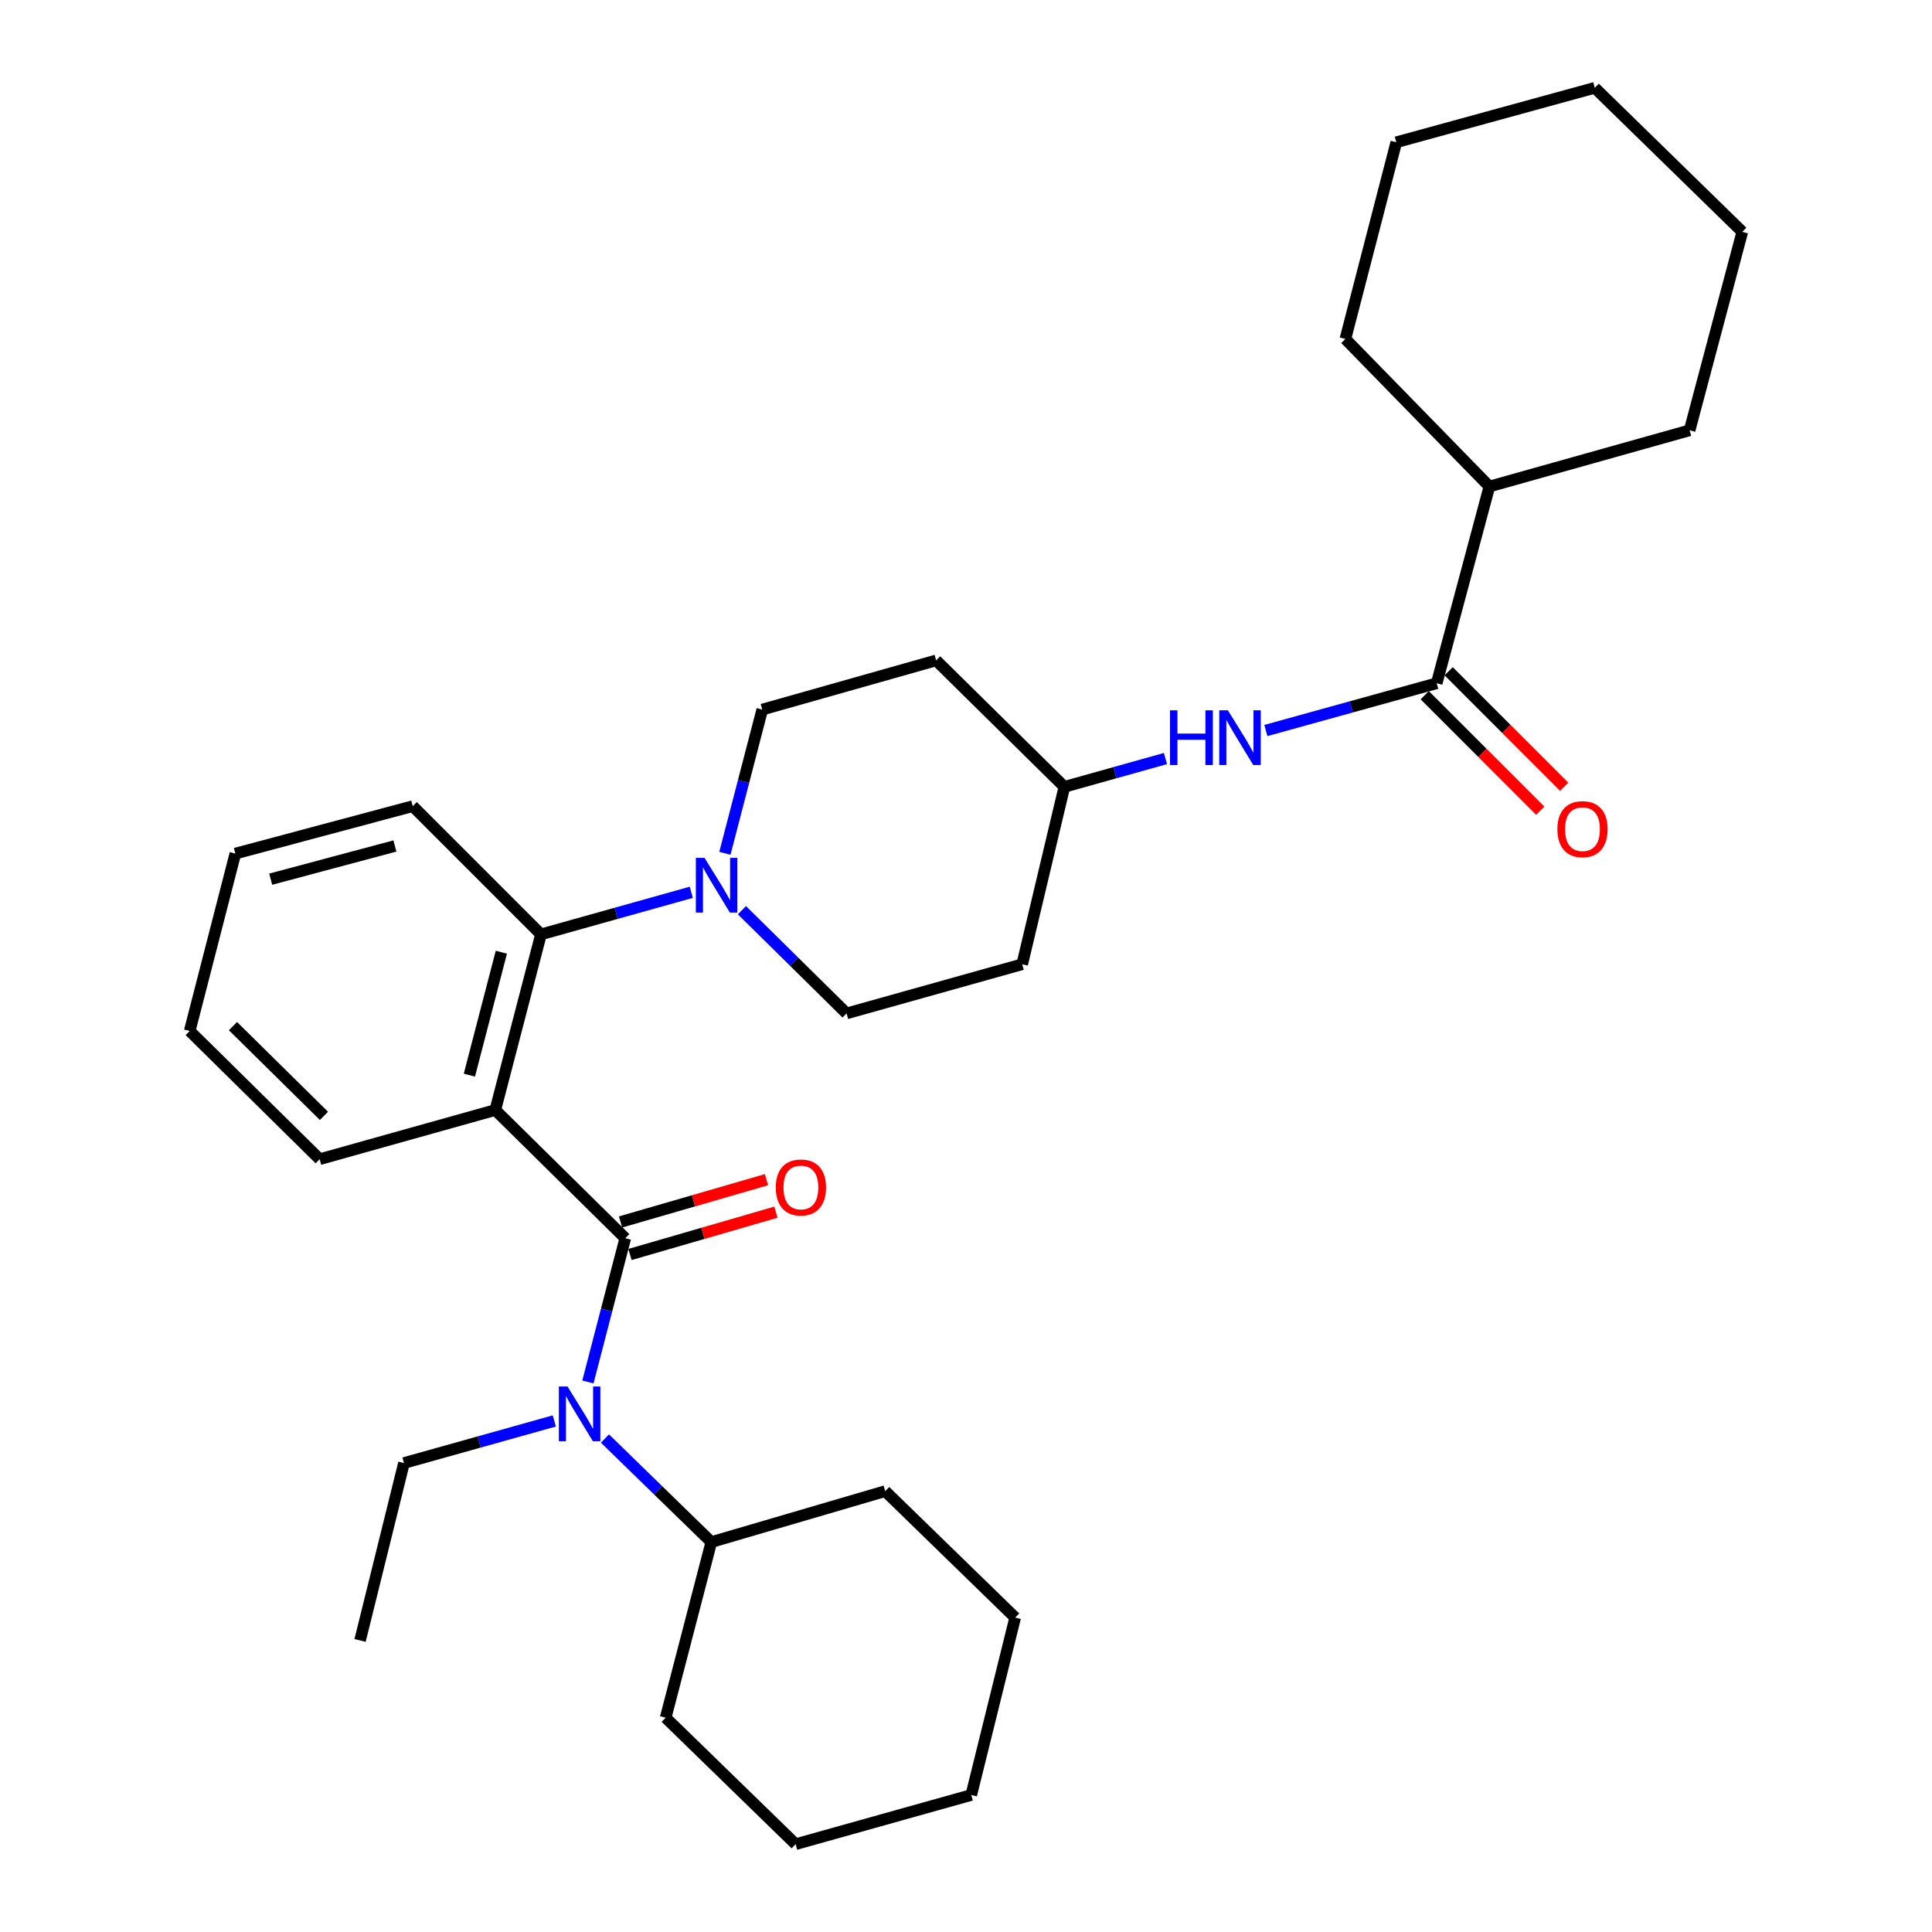 <?xml version='1.0' encoding='iso-8859-1'?>
<svg version='1.1' baseProfile='full'
              xmlns='http://www.w3.org/2000/svg'
                      xmlns:rdkit='http://www.rdkit.org/xml'
                      xmlns:xlink='http://www.w3.org/1999/xlink'
                  xml:space='preserve'
width='1000px' height='1000px' viewBox='0 0 1000 1000'>
<!-- END OF HEADER -->
<rect style='opacity:1.0;fill:#FFFFFF;stroke:none' width='1000' height='1000' x='0' y='0'> </rect>
<path class='bond-0' d='M 770.907,251.818 L 874.541,222.726' style='fill:none;fill-rule:evenodd;stroke:#000000;stroke-width:6px;stroke-linecap:butt;stroke-linejoin:miter;stroke-opacity:1' />
<path class='bond-1' d='M 770.907,251.818 L 696.364,175.455' style='fill:none;fill-rule:evenodd;stroke:#000000;stroke-width:6px;stroke-linecap:butt;stroke-linejoin:miter;stroke-opacity:1' />
<path class='bond-2' d='M 770.907,251.818 L 743.635,353.642' style='fill:none;fill-rule:evenodd;stroke:#000000;stroke-width:6px;stroke-linecap:butt;stroke-linejoin:miter;stroke-opacity:1' />
<path class='bond-3' d='M 655.202,378.116 L 699.418,365.879' style='fill:none;fill-rule:evenodd;stroke:#0000FF;stroke-width:6px;stroke-linecap:butt;stroke-linejoin:miter;stroke-opacity:1' />
<path class='bond-3' d='M 699.418,365.879 L 743.635,353.642' style='fill:none;fill-rule:evenodd;stroke:#000000;stroke-width:6px;stroke-linecap:butt;stroke-linejoin:miter;stroke-opacity:1' />
<path class='bond-4' d='M 603.241,392.62 L 577.076,399.945' style='fill:none;fill-rule:evenodd;stroke:#0000FF;stroke-width:6px;stroke-linecap:butt;stroke-linejoin:miter;stroke-opacity:1' />
<path class='bond-4' d='M 577.076,399.945 L 550.912,407.27' style='fill:none;fill-rule:evenodd;stroke:#000000;stroke-width:6px;stroke-linecap:butt;stroke-linejoin:miter;stroke-opacity:1' />
<path class='bond-5' d='M 737.439,359.839 L 767.334,389.73' style='fill:none;fill-rule:evenodd;stroke:#000000;stroke-width:6px;stroke-linecap:butt;stroke-linejoin:miter;stroke-opacity:1' />
<path class='bond-5' d='M 767.334,389.73 L 797.229,419.621' style='fill:none;fill-rule:evenodd;stroke:#FF0000;stroke-width:6px;stroke-linecap:butt;stroke-linejoin:miter;stroke-opacity:1' />
<path class='bond-5' d='M 749.831,347.445 L 779.725,377.336' style='fill:none;fill-rule:evenodd;stroke:#000000;stroke-width:6px;stroke-linecap:butt;stroke-linejoin:miter;stroke-opacity:1' />
<path class='bond-5' d='M 779.725,377.336 L 809.62,407.227' style='fill:none;fill-rule:evenodd;stroke:#FF0000;stroke-width:6px;stroke-linecap:butt;stroke-linejoin:miter;stroke-opacity:1' />
<path class='bond-6' d='M 874.541,222.726 L 901.813,120.006' style='fill:none;fill-rule:evenodd;stroke:#000000;stroke-width:6px;stroke-linecap:butt;stroke-linejoin:miter;stroke-opacity:1' />
<path class='bond-7' d='M 411.817,954.545 L 502.726,929.085' style='fill:none;fill-rule:evenodd;stroke:#000000;stroke-width:6px;stroke-linecap:butt;stroke-linejoin:miter;stroke-opacity:1' />
<path class='bond-8' d='M 411.817,954.545 L 344.548,889.087' style='fill:none;fill-rule:evenodd;stroke:#000000;stroke-width:6px;stroke-linecap:butt;stroke-linejoin:miter;stroke-opacity:1' />
<path class='bond-9' d='M 323.634,640.906 L 313.965,678.106' style='fill:none;fill-rule:evenodd;stroke:#000000;stroke-width:6px;stroke-linecap:butt;stroke-linejoin:miter;stroke-opacity:1' />
<path class='bond-9' d='M 313.965,678.106 L 304.295,715.307' style='fill:none;fill-rule:evenodd;stroke:#0000FF;stroke-width:6px;stroke-linecap:butt;stroke-linejoin:miter;stroke-opacity:1' />
<path class='bond-10' d='M 326.074,649.322 L 363.846,638.371' style='fill:none;fill-rule:evenodd;stroke:#000000;stroke-width:6px;stroke-linecap:butt;stroke-linejoin:miter;stroke-opacity:1' />
<path class='bond-10' d='M 363.846,638.371 L 401.617,627.42' style='fill:none;fill-rule:evenodd;stroke:#FF0000;stroke-width:6px;stroke-linecap:butt;stroke-linejoin:miter;stroke-opacity:1' />
<path class='bond-10' d='M 321.194,632.489 L 358.966,621.539' style='fill:none;fill-rule:evenodd;stroke:#000000;stroke-width:6px;stroke-linecap:butt;stroke-linejoin:miter;stroke-opacity:1' />
<path class='bond-10' d='M 358.966,621.539 L 396.737,610.588' style='fill:none;fill-rule:evenodd;stroke:#FF0000;stroke-width:6px;stroke-linecap:butt;stroke-linejoin:miter;stroke-opacity:1' />
<path class='bond-11' d='M 323.634,640.906 L 256.365,574.542' style='fill:none;fill-rule:evenodd;stroke:#000000;stroke-width:6px;stroke-linecap:butt;stroke-linejoin:miter;stroke-opacity:1' />
<path class='bond-12' d='M 313.122,744.585 L 340.65,771.382' style='fill:none;fill-rule:evenodd;stroke:#0000FF;stroke-width:6px;stroke-linecap:butt;stroke-linejoin:miter;stroke-opacity:1' />
<path class='bond-12' d='M 340.65,771.382 L 368.178,798.178' style='fill:none;fill-rule:evenodd;stroke:#000000;stroke-width:6px;stroke-linecap:butt;stroke-linejoin:miter;stroke-opacity:1' />
<path class='bond-13' d='M 286.904,735.482 L 247.999,746.374' style='fill:none;fill-rule:evenodd;stroke:#0000FF;stroke-width:6px;stroke-linecap:butt;stroke-linejoin:miter;stroke-opacity:1' />
<path class='bond-13' d='M 247.999,746.374 L 209.095,757.266' style='fill:none;fill-rule:evenodd;stroke:#000000;stroke-width:6px;stroke-linecap:butt;stroke-linejoin:miter;stroke-opacity:1' />
<path class='bond-14' d='M 502.726,929.085 L 525.451,837.27' style='fill:none;fill-rule:evenodd;stroke:#000000;stroke-width:6px;stroke-linecap:butt;stroke-linejoin:miter;stroke-opacity:1' />
<path class='bond-15' d='M 375.205,441.674 L 384.875,404.473' style='fill:none;fill-rule:evenodd;stroke:#0000FF;stroke-width:6px;stroke-linecap:butt;stroke-linejoin:miter;stroke-opacity:1' />
<path class='bond-15' d='M 384.875,404.473 L 394.545,367.273' style='fill:none;fill-rule:evenodd;stroke:#000000;stroke-width:6px;stroke-linecap:butt;stroke-linejoin:miter;stroke-opacity:1' />
<path class='bond-16' d='M 357.814,461.85 L 318.91,472.741' style='fill:none;fill-rule:evenodd;stroke:#0000FF;stroke-width:6px;stroke-linecap:butt;stroke-linejoin:miter;stroke-opacity:1' />
<path class='bond-16' d='M 318.91,472.741 L 280.005,483.633' style='fill:none;fill-rule:evenodd;stroke:#000000;stroke-width:6px;stroke-linecap:butt;stroke-linejoin:miter;stroke-opacity:1' />
<path class='bond-17' d='M 384.017,471.108 L 411.1,497.827' style='fill:none;fill-rule:evenodd;stroke:#0000FF;stroke-width:6px;stroke-linecap:butt;stroke-linejoin:miter;stroke-opacity:1' />
<path class='bond-17' d='M 411.1,497.827 L 438.183,524.546' style='fill:none;fill-rule:evenodd;stroke:#000000;stroke-width:6px;stroke-linecap:butt;stroke-linejoin:miter;stroke-opacity:1' />
<path class='bond-18' d='M 213.642,417.27 L 121.817,441.815' style='fill:none;fill-rule:evenodd;stroke:#000000;stroke-width:6px;stroke-linecap:butt;stroke-linejoin:miter;stroke-opacity:1' />
<path class='bond-18' d='M 204.394,437.882 L 140.117,455.064' style='fill:none;fill-rule:evenodd;stroke:#000000;stroke-width:6px;stroke-linecap:butt;stroke-linejoin:miter;stroke-opacity:1' />
<path class='bond-19' d='M 213.642,417.27 L 280.005,483.633' style='fill:none;fill-rule:evenodd;stroke:#000000;stroke-width:6px;stroke-linecap:butt;stroke-linejoin:miter;stroke-opacity:1' />
<path class='bond-20' d='M 121.817,441.815 L 98.187,533.639' style='fill:none;fill-rule:evenodd;stroke:#000000;stroke-width:6px;stroke-linecap:butt;stroke-linejoin:miter;stroke-opacity:1' />
<path class='bond-21' d='M 98.187,533.639 L 165.456,600.003' style='fill:none;fill-rule:evenodd;stroke:#000000;stroke-width:6px;stroke-linecap:butt;stroke-linejoin:miter;stroke-opacity:1' />
<path class='bond-21' d='M 120.586,531.118 L 167.674,577.572' style='fill:none;fill-rule:evenodd;stroke:#000000;stroke-width:6px;stroke-linecap:butt;stroke-linejoin:miter;stroke-opacity:1' />
<path class='bond-22' d='M 165.456,600.003 L 256.365,574.542' style='fill:none;fill-rule:evenodd;stroke:#000000;stroke-width:6px;stroke-linecap:butt;stroke-linejoin:miter;stroke-opacity:1' />
<path class='bond-23' d='M 256.365,574.542 L 280.005,483.633' style='fill:none;fill-rule:evenodd;stroke:#000000;stroke-width:6px;stroke-linecap:butt;stroke-linejoin:miter;stroke-opacity:1' />
<path class='bond-23' d='M 242.95,556.495 L 259.498,492.859' style='fill:none;fill-rule:evenodd;stroke:#000000;stroke-width:6px;stroke-linecap:butt;stroke-linejoin:miter;stroke-opacity:1' />
<path class='bond-24' d='M 550.912,407.27 L 484.548,341.822' style='fill:none;fill-rule:evenodd;stroke:#000000;stroke-width:6px;stroke-linecap:butt;stroke-linejoin:miter;stroke-opacity:1' />
<path class='bond-25' d='M 550.912,407.27 L 529.092,499.095' style='fill:none;fill-rule:evenodd;stroke:#000000;stroke-width:6px;stroke-linecap:butt;stroke-linejoin:miter;stroke-opacity:1' />
<path class='bond-26' d='M 484.548,341.822 L 394.545,367.273' style='fill:none;fill-rule:evenodd;stroke:#000000;stroke-width:6px;stroke-linecap:butt;stroke-linejoin:miter;stroke-opacity:1' />
<path class='bond-27' d='M 438.183,524.546 L 529.092,499.095' style='fill:none;fill-rule:evenodd;stroke:#000000;stroke-width:6px;stroke-linecap:butt;stroke-linejoin:miter;stroke-opacity:1' />
<path class='bond-28' d='M 525.451,837.27 L 458.182,771.812' style='fill:none;fill-rule:evenodd;stroke:#000000;stroke-width:6px;stroke-linecap:butt;stroke-linejoin:miter;stroke-opacity:1' />
<path class='bond-29' d='M 458.182,771.812 L 368.178,798.178' style='fill:none;fill-rule:evenodd;stroke:#000000;stroke-width:6px;stroke-linecap:butt;stroke-linejoin:miter;stroke-opacity:1' />
<path class='bond-30' d='M 368.178,798.178 L 344.548,889.087' style='fill:none;fill-rule:evenodd;stroke:#000000;stroke-width:6px;stroke-linecap:butt;stroke-linejoin:miter;stroke-opacity:1' />
<path class='bond-31' d='M 209.095,757.266 L 186.37,849.09' style='fill:none;fill-rule:evenodd;stroke:#000000;stroke-width:6px;stroke-linecap:butt;stroke-linejoin:miter;stroke-opacity:1' />
<path class='bond-32' d='M 696.364,175.455 L 722.721,73.641' style='fill:none;fill-rule:evenodd;stroke:#000000;stroke-width:6px;stroke-linecap:butt;stroke-linejoin:miter;stroke-opacity:1' />
<path class='bond-33' d='M 901.813,120.006 L 825.45,45.455' style='fill:none;fill-rule:evenodd;stroke:#000000;stroke-width:6px;stroke-linecap:butt;stroke-linejoin:miter;stroke-opacity:1' />
<path class='bond-34' d='M 722.721,73.641 L 825.45,45.455' style='fill:none;fill-rule:evenodd;stroke:#000000;stroke-width:6px;stroke-linecap:butt;stroke-linejoin:miter;stroke-opacity:1' />
<path  class='atom-1' d='M 605.601 367.659
L 609.441 367.659
L 609.441 379.699
L 623.921 379.699
L 623.921 367.659
L 627.761 367.659
L 627.761 395.979
L 623.921 395.979
L 623.921 382.899
L 609.441 382.899
L 609.441 395.979
L 605.601 395.979
L 605.601 367.659
' fill='#0000FF'/>
<path  class='atom-1' d='M 635.561 367.659
L 644.841 382.659
Q 645.761 384.139, 647.241 386.819
Q 648.721 389.499, 648.801 389.659
L 648.801 367.659
L 652.561 367.659
L 652.561 395.979
L 648.681 395.979
L 638.721 379.579
Q 637.561 377.659, 636.321 375.459
Q 635.121 373.259, 634.761 372.579
L 634.761 395.979
L 631.081 395.979
L 631.081 367.659
L 635.561 367.659
' fill='#0000FF'/>
<path  class='atom-3' d='M 806.092 429.17
Q 806.092 422.37, 809.452 418.57
Q 812.812 414.77, 819.092 414.77
Q 825.372 414.77, 828.732 418.57
Q 832.092 422.37, 832.092 429.17
Q 832.092 436.05, 828.692 439.97
Q 825.292 443.85, 819.092 443.85
Q 812.852 443.85, 809.452 439.97
Q 806.092 436.09, 806.092 429.17
M 819.092 440.65
Q 823.412 440.65, 825.732 437.77
Q 828.092 434.85, 828.092 429.17
Q 828.092 423.61, 825.732 420.81
Q 823.412 417.97, 819.092 417.97
Q 814.772 417.97, 812.412 420.77
Q 810.092 423.57, 810.092 429.17
Q 810.092 434.89, 812.412 437.77
Q 814.772 440.65, 819.092 440.65
' fill='#FF0000'/>
<path  class='atom-7' d='M 293.744 717.655
L 303.024 732.655
Q 303.944 734.135, 305.424 736.815
Q 306.904 739.495, 306.984 739.655
L 306.984 717.655
L 310.744 717.655
L 310.744 745.975
L 306.864 745.975
L 296.904 729.575
Q 295.744 727.655, 294.504 725.455
Q 293.304 723.255, 292.944 722.575
L 292.944 745.975
L 289.264 745.975
L 289.264 717.655
L 293.744 717.655
' fill='#0000FF'/>
<path  class='atom-8' d='M 401.543 614.629
Q 401.543 607.829, 404.903 604.029
Q 408.263 600.229, 414.543 600.229
Q 420.823 600.229, 424.183 604.029
Q 427.543 607.829, 427.543 614.629
Q 427.543 621.509, 424.143 625.429
Q 420.743 629.309, 414.543 629.309
Q 408.303 629.309, 404.903 625.429
Q 401.543 621.549, 401.543 614.629
M 414.543 626.109
Q 418.863 626.109, 421.183 623.229
Q 423.543 620.309, 423.543 614.629
Q 423.543 609.069, 421.183 606.269
Q 418.863 603.429, 414.543 603.429
Q 410.223 603.429, 407.863 606.229
Q 405.543 609.029, 405.543 614.629
Q 405.543 620.349, 407.863 623.229
Q 410.223 626.109, 414.543 626.109
' fill='#FF0000'/>
<path  class='atom-10' d='M 364.654 444.022
L 373.934 459.022
Q 374.854 460.502, 376.334 463.182
Q 377.814 465.862, 377.894 466.022
L 377.894 444.022
L 381.654 444.022
L 381.654 472.342
L 377.774 472.342
L 367.814 455.942
Q 366.654 454.022, 365.414 451.822
Q 364.214 449.622, 363.854 448.942
L 363.854 472.342
L 360.174 472.342
L 360.174 444.022
L 364.654 444.022
' fill='#0000FF'/>
</svg>
